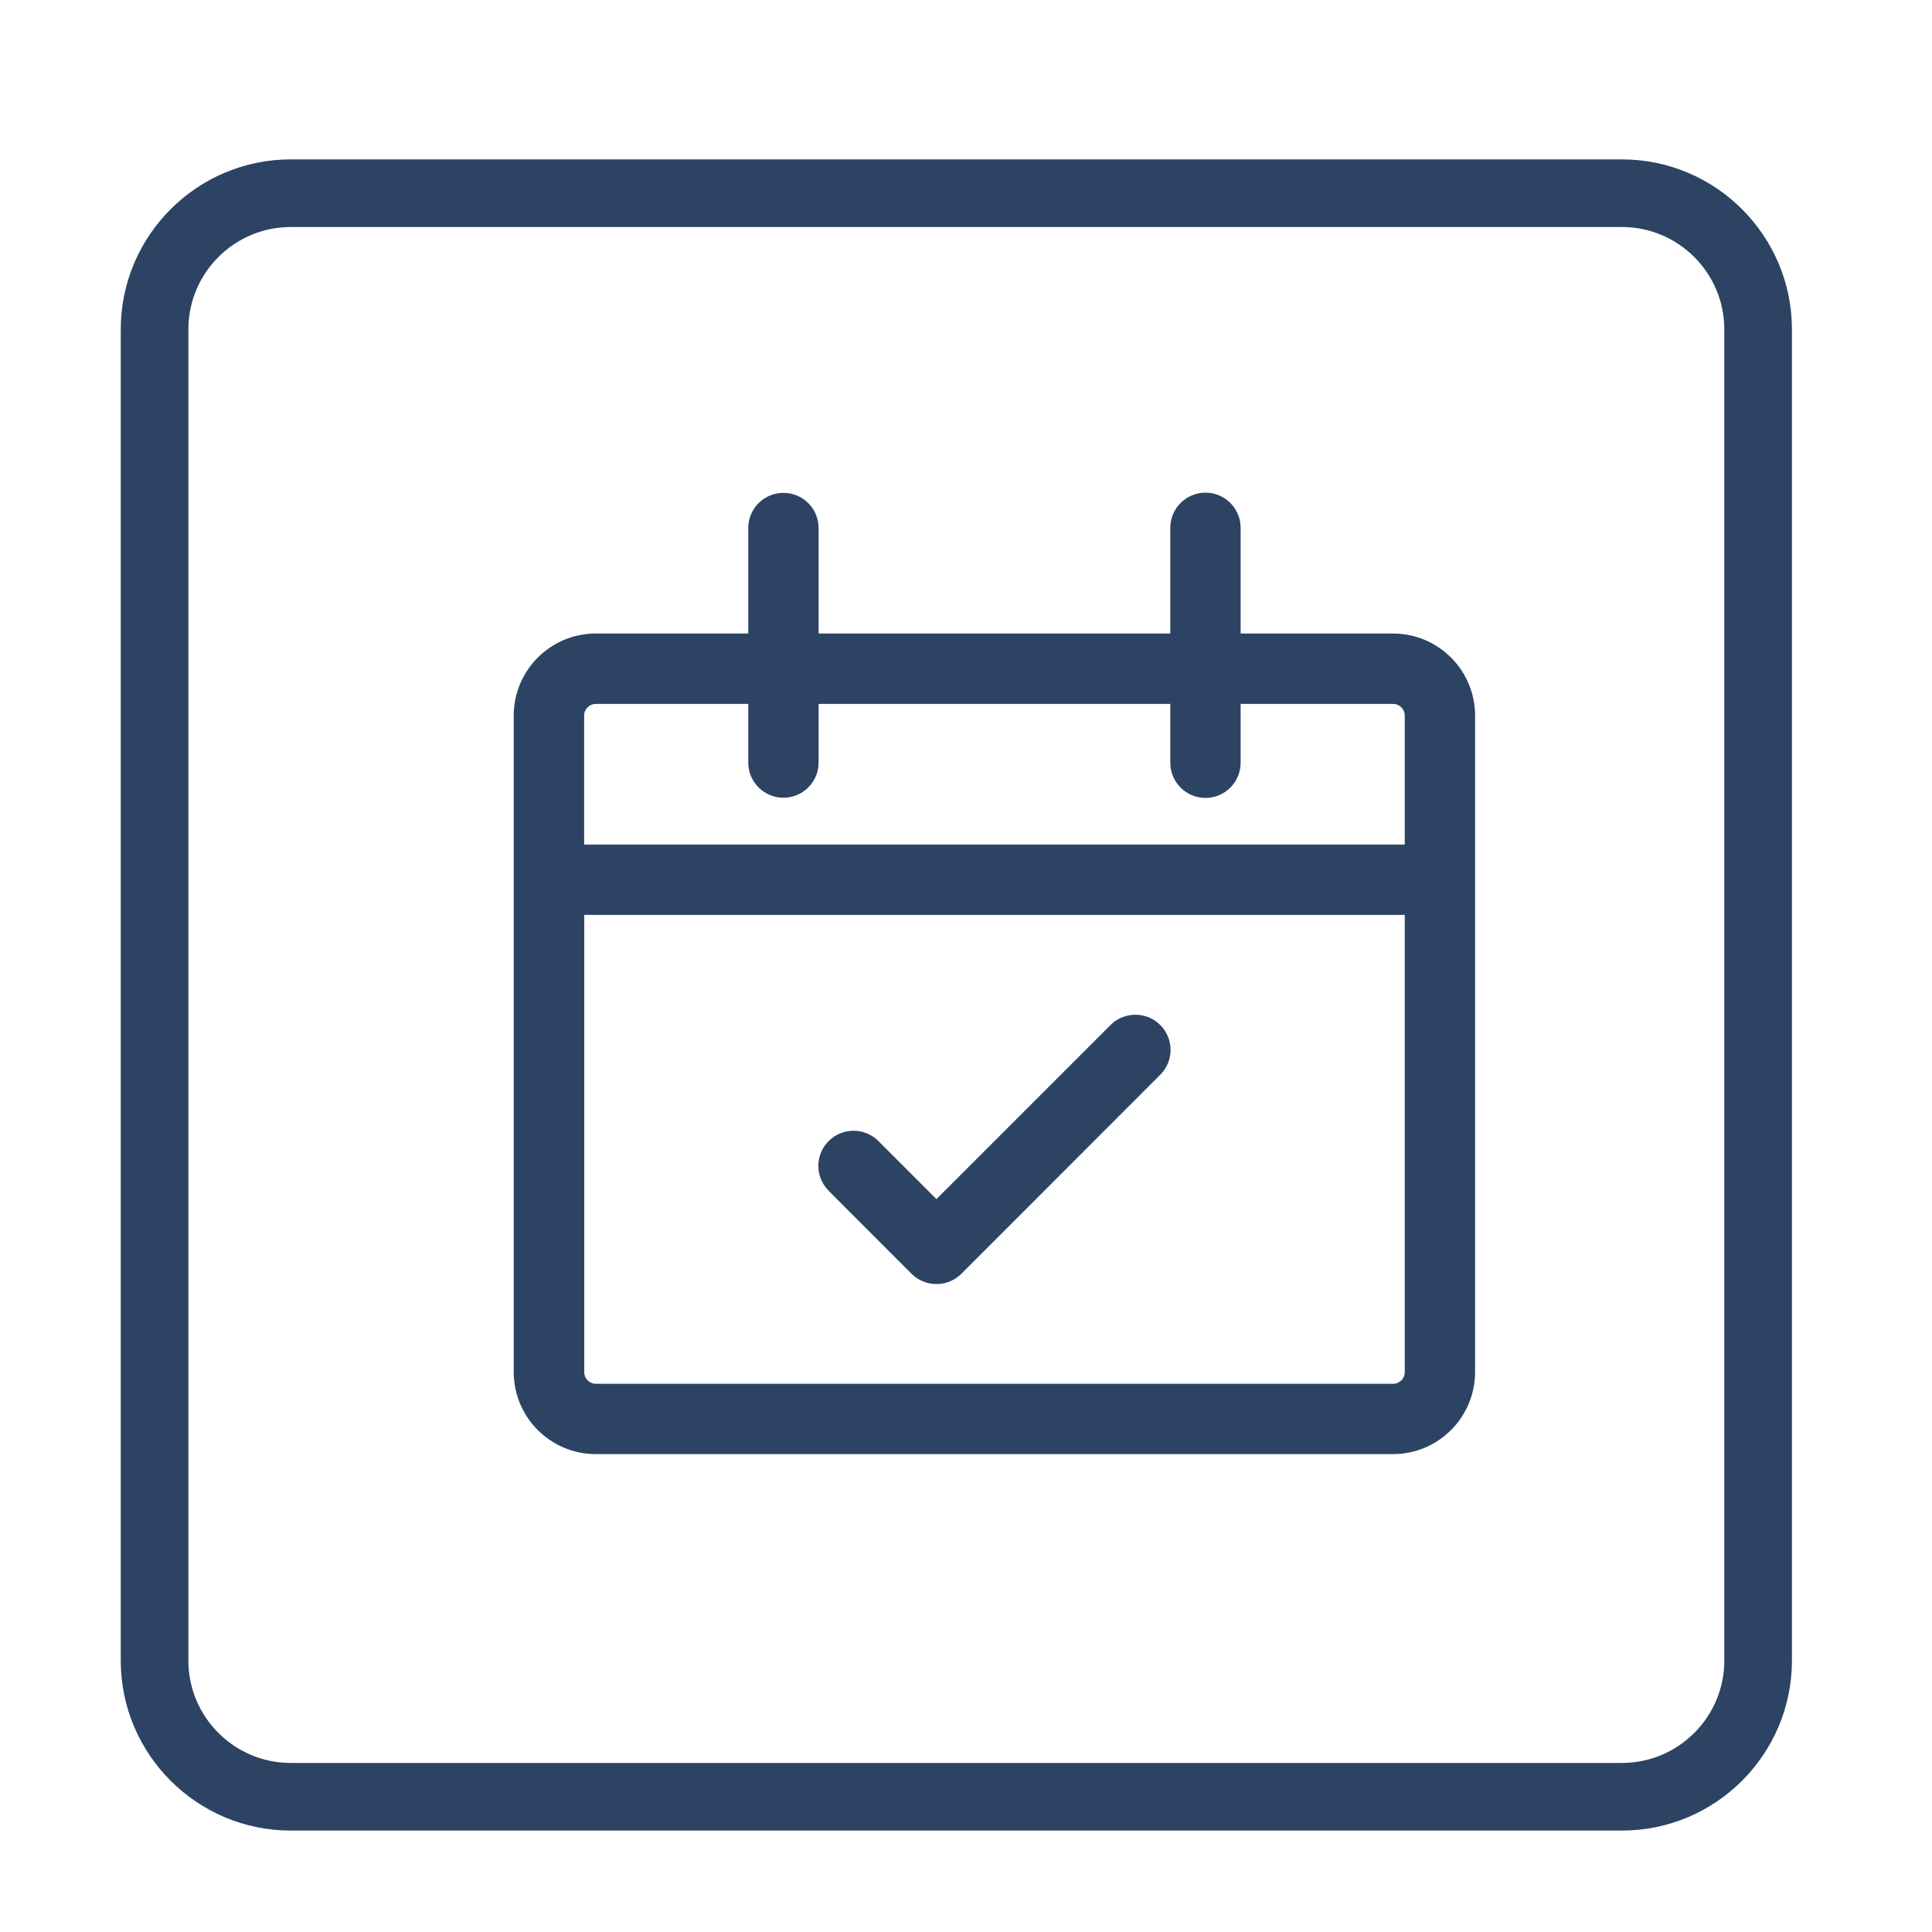 <?xml version="1.0" encoding="UTF-8"?><svg id="_層_1" xmlns="http://www.w3.org/2000/svg" viewBox="0 0 200 200"><defs><style>.cls-1{fill-rule:evenodd;}.cls-1,.cls-2{fill:#2c4364;}</style></defs><path class="cls-1" d="M121.15,65.58h-36.41v-10.92c0-2.01-1.63-3.64-3.64-3.64s-3.64,1.63-3.64,3.64v10.92h-15.78c-4.69,0-8.49,3.8-8.5,8.49h0v67.96c0,4.69,3.8,8.49,8.49,8.5h82.53c4.69,0,8.49-3.8,8.5-8.49h0V74.08c0-4.69-3.8-8.49-8.49-8.5h-15.78v-10.92c.01-2.01-1.61-3.65-3.62-3.66-2.01-.01-3.65,1.61-3.66,3.62,0,.01,0,.03,0,.04v10.92h0Zm24.27,29.13v47.33c0,.67-.54,1.21-1.2,1.21H61.69c-.67,0-1.21-.54-1.21-1.2h0v-47.34h84.95Zm-59.64,28.56l8.58,8.59c1.43,1.42,3.73,1.42,5.16,0l20.59-20.6c1.42-1.42,1.42-3.73,0-5.15s-3.73-1.42-5.15,0h0l-18.02,18.02-6.01-6.01c-1.42-1.42-3.73-1.42-5.15,0-1.42,1.42-1.42,3.72,0,5.14h0Zm-8.32-50.4h-15.78c-.67,0-1.21,.54-1.21,1.2h0v13.36h84.95v-13.35c0-.67-.54-1.21-1.2-1.21h-15.79v6.07c.01,2.01-1.61,3.65-3.62,3.66-2.01,.01-3.65-1.61-3.66-3.62,0-.01,0-.03,0-.04v-6.07h-36.41v6.07c0,2.01-1.63,3.64-3.64,3.64s-3.64-1.63-3.64-3.64v-6.07Z"/><path class="cls-2" d="M167.9,189.5H30.1c-9.7,0-17.6-7.89-17.6-17.6V34.1c0-9.7,7.89-17.6,17.6-17.6H167.9c9.7,0,17.6,7.89,17.6,17.6V171.9c0,9.7-7.89,17.6-17.6,17.6ZM30.1,23.5c-5.84,0-10.6,4.75-10.6,10.6V171.9c0,5.84,4.75,10.6,10.6,10.6H167.9c5.84,0,10.6-4.75,10.6-10.6V34.1c0-5.84-4.75-10.6-10.6-10.6H30.1Z"/></svg>